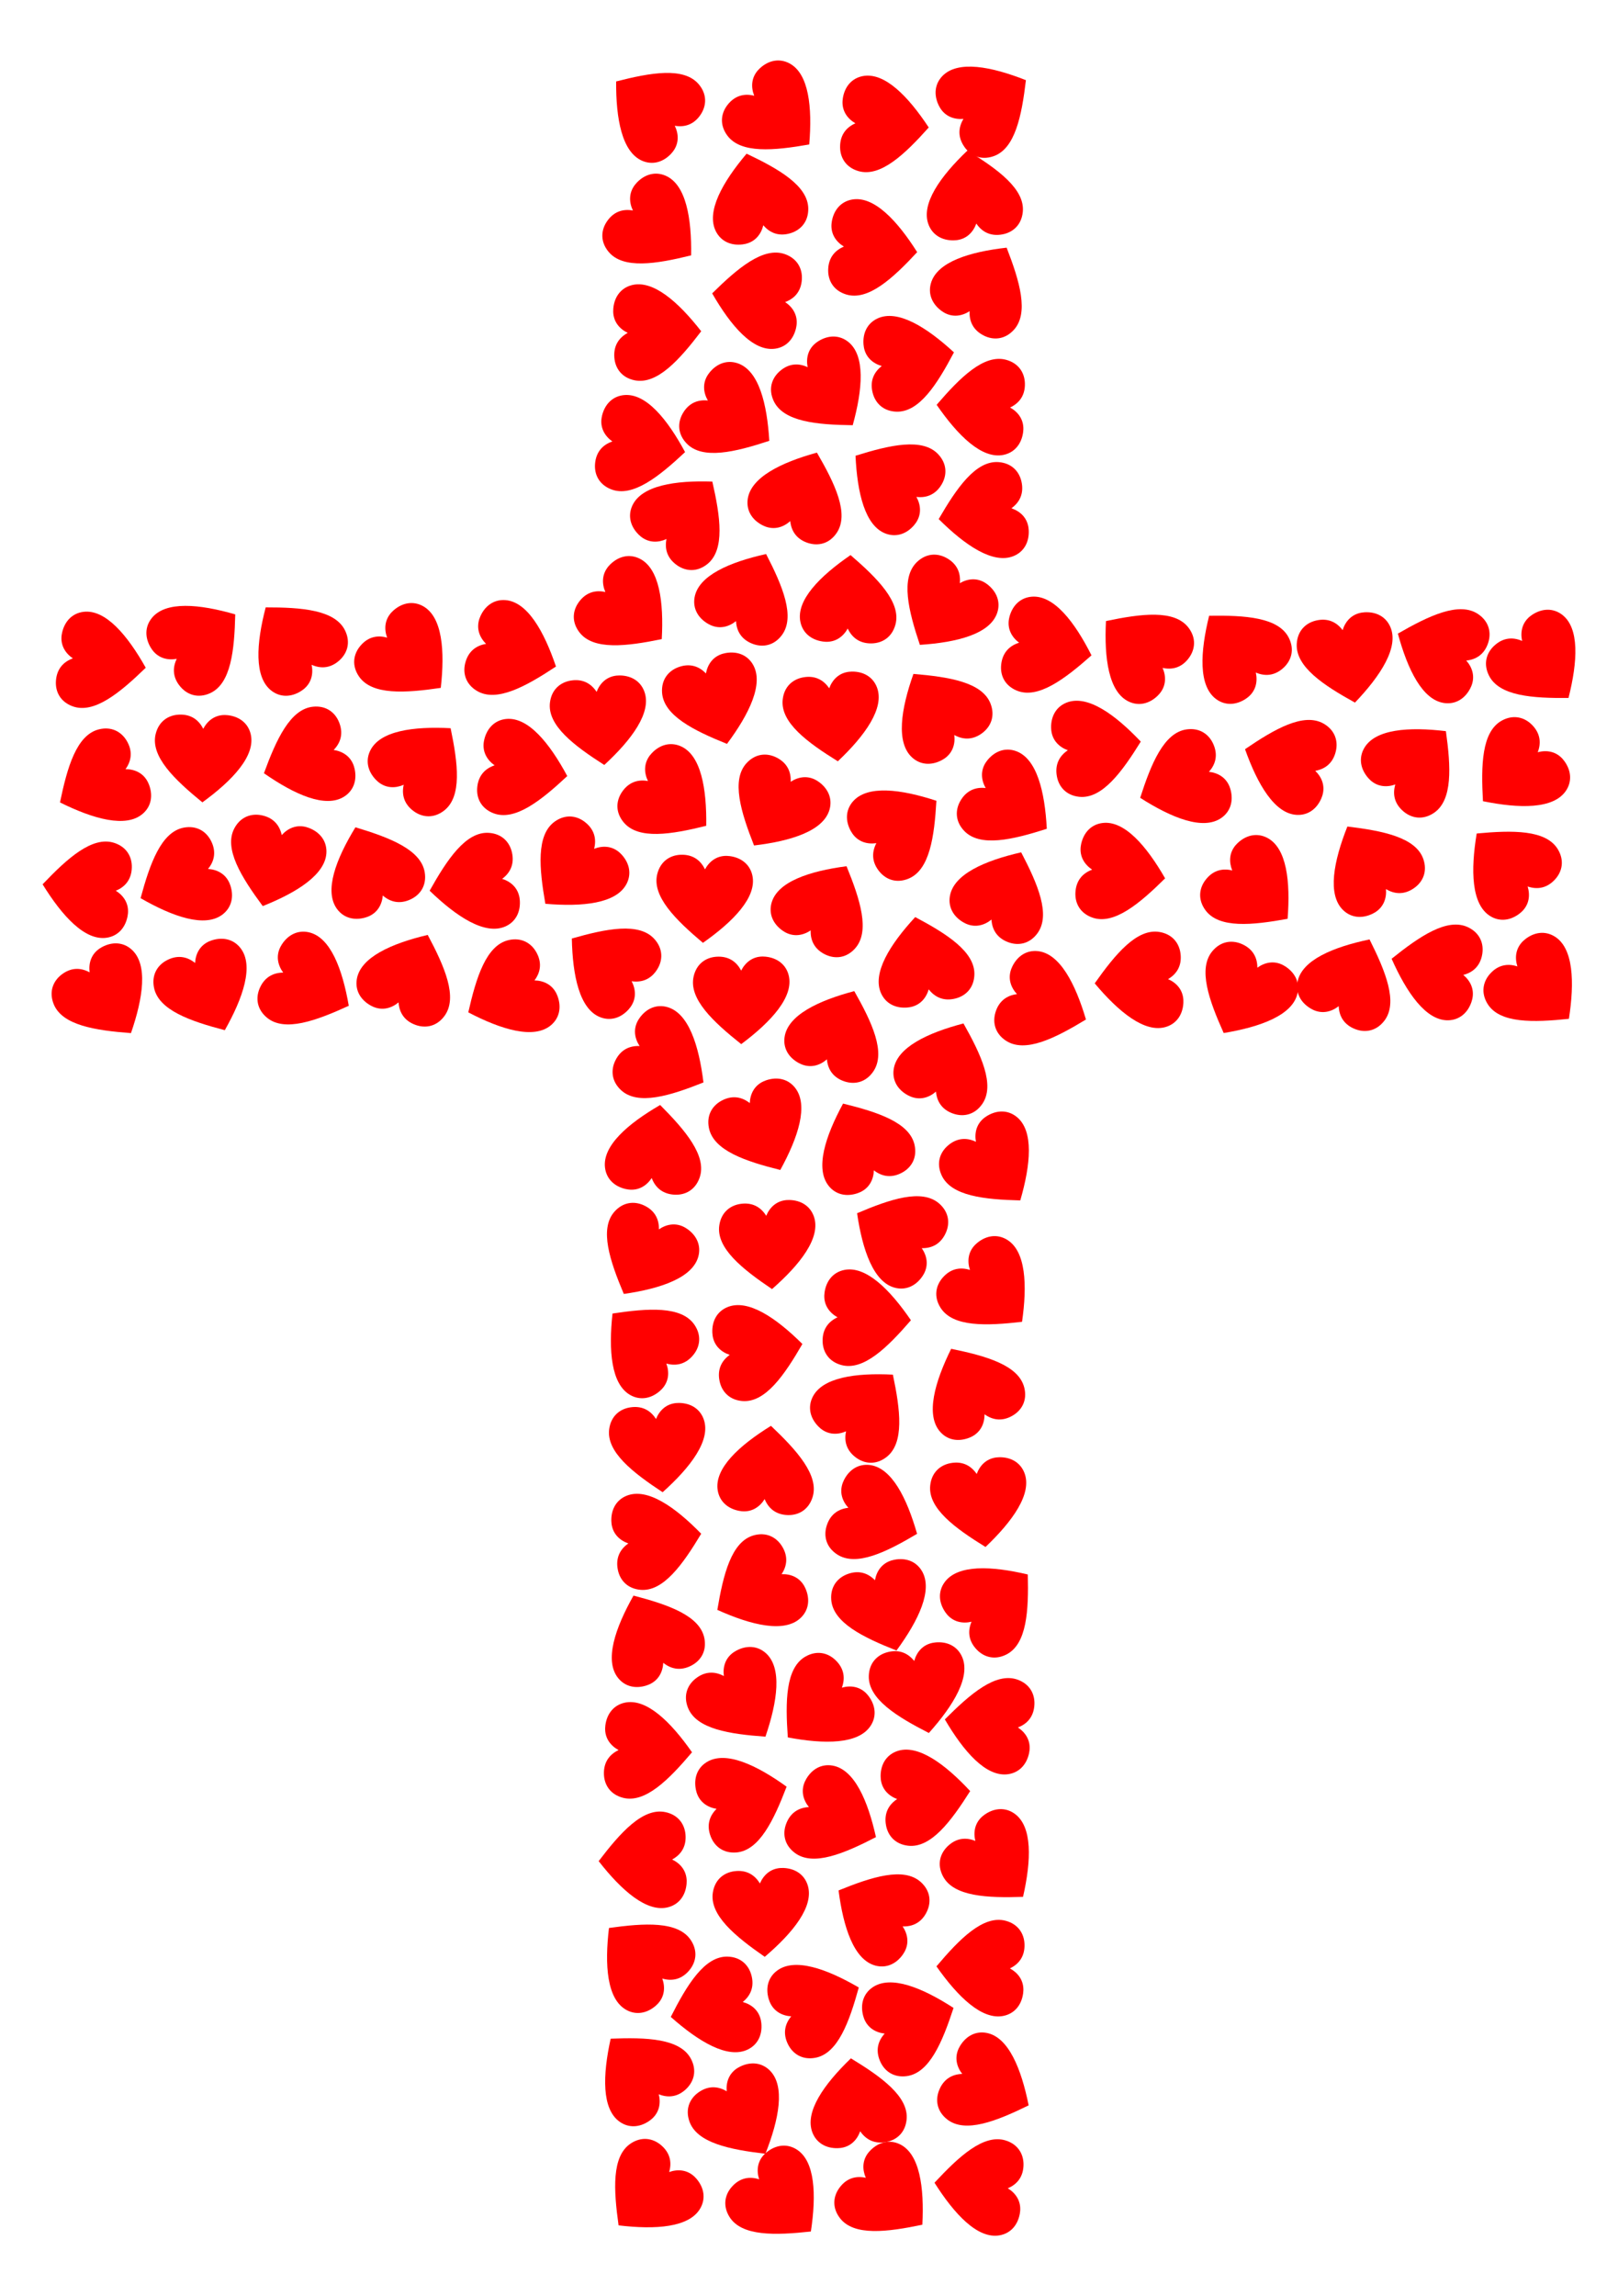 <?xml version="1.0" encoding="utf-8"?>

<!DOCTYPE svg PUBLIC "-//W3C//DTD SVG 1.1//EN" "http://www.w3.org/Graphics/SVG/1.1/DTD/svg11.dtd">
<svg version="1.1" id="Layer_1" xmlns="http://www.w3.org/2000/svg" xmlns:xlink="http://www.w3.org/1999/xlink" x="0px" y="0px"
	 viewBox="0 0 1190.645 1688.964" enable-background="new 0 0 1190.645 1688.964" xml:space="preserve">
<g>
	<path fill="#FF0000" enable-background="new    " d="M517.853,1043.958c-2.685-7.55-9.371-11.88-18.043-12.031
		c-0.754-0.013-1.483,0.013-2.191,0.078c-7.466,0.676-12.383,5.516-14.881,11.75c-3.736-5.932-9.516-9.475-17.413-8.76
		c-0.523,0.047-1.055,0.113-1.596,0.198c-7.807,1.229-14.128,6.536-15.425,15.883c-2.333,16.814,17.289,32.01,39.308,46.529
		C507.981,1079.362,523.357,1059.435,517.853,1043.958z"/>
	<path fill="#FF0000" enable-background="new    " d="M746.483,1333.955c-6.556-4.608-14.514-4.275-21.678,0.616
		c-0.623,0.425-1.203,0.869-1.743,1.33c-5.701,4.868-6.914,11.66-5.348,18.191c-6.478-2.68-13.243-2.229-19.272,2.92
		c-0.399,0.341-0.795,0.702-1.188,1.085c-5.659,5.516-7.749,13.501-3.403,21.878c7.818,15.068,32.614,16.122,58.974,15.236
		C758.898,1368.549,759.922,1343.4,746.483,1333.955z"/>
	<path fill="#FF0000" enable-background="new    " d="M1152.364,581.598c4.459-6.658,3.946-14.607-1.105-21.658
		c-0.439-0.613-0.896-1.183-1.369-1.713c-4.995-5.589-11.813-6.649-18.307-4.936c2.533-6.536,1.929-13.29-3.354-19.202
		c-0.35-0.391-0.72-0.779-1.111-1.163c-5.642-5.534-13.673-7.442-21.949-2.908c-14.888,8.156-15.382,32.969-13.901,59.303
		C1118.058,594.79,1143.224,595.246,1152.364,581.598z"/>
	<path fill="#FF0000" enable-background="new    " d="M311.212,445.798c-7.029-3.847-14.901-2.628-21.473,3.033
		c-0.571,0.492-1.098,0.998-1.584,1.517c-5.121,5.474-5.569,12.36-3.283,18.674c-6.736-1.94-13.409-0.736-18.826,5.054
		c-0.358,0.383-0.712,0.787-1.059,1.211c-5.008,6.114-6.193,14.282-0.938,22.121c9.452,14.101,34.21,12.379,60.306,8.555
		C327.412,478.789,325.621,453.684,311.212,445.798z"/>
	<path fill="#FF0000" enable-background="new    " d="M954.804,722.345c-1.447,7.882,2.182,14.973,9.619,19.437
		c0.646,0.388,1.292,0.729,1.937,1.028c6.805,3.145,13.483,1.409,18.761-2.743c0.272,7.005,3.509,12.962,10.707,16.288
		c0.476,0.22,0.971,0.429,1.482,0.626c7.376,2.836,15.504,1.398,21.298-6.051c10.422-13.399,1.017-36.367-10.803-59.944
		C981.044,696.609,957.769,706.189,954.804,722.345z"/>
	<path fill="#FF0000" enable-background="new    " d="M662.025,1577.113c-7.247-3.42-15.032-1.732-21.254,4.312
		c-0.541,0.525-1.036,1.061-1.49,1.609c-4.785,5.77-4.82,12.67-2.16,18.837c-6.84-1.534-13.429,0.067-18.49,6.171
		c-0.335,0.404-0.664,0.828-0.985,1.272c-4.633,6.402-5.328,14.627,0.386,22.137c10.278,13.51,34.889,10.311,60.71,4.934
		C680.169,1609.077,676.88,1584.123,662.025,1577.113z"/>
	<path fill="#FF0000" enable-background="new    " d="M580.689,46.479c-7.133-3.65-14.968-2.213-21.381,3.628
		c-0.557,0.508-1.07,1.028-1.541,1.56c-4.968,5.614-5.224,12.509-2.763,18.758c-6.788-1.752-13.424-0.363-18.678,5.575
		c-0.348,0.393-0.69,0.806-1.025,1.24c-4.836,6.25-5.794,14.448-0.324,22.138c9.84,13.833,34.541,11.425,60.521,6.878
		C597.798,79.008,595.311,53.962,580.689,46.479z"/>
	<path fill="#FF0000" enable-background="new    " d="M526.899,170.367c3.708,7.104,10.931,10.463,19.54,9.407
		c0.748-0.092,1.467-0.219,2.159-0.381c7.299-1.707,11.496-7.184,13.104-13.704c4.524,5.355,10.741,8.061,18.461,6.256
		c0.511-0.119,1.029-0.259,1.553-0.418c7.56-2.301,13.083-8.435,13.069-17.872c-0.026-16.975-21.569-29.298-45.392-40.615
		C531.756,133.935,519.298,155.805,526.899,170.367z"/>
	<path fill="#FF0000" enable-background="new    " d="M199.917,508.187c6.407,4.813,14.372,4.732,21.686,0.07
		c0.636-0.405,1.229-0.83,1.784-1.274c5.852-4.685,7.28-11.436,5.921-18.012c6.389,2.884,13.166,2.647,19.355-2.309
		c0.41-0.328,0.817-0.677,1.221-1.047c5.831-5.334,8.172-13.249,4.093-21.759c-7.337-15.308-32.087-17.146-58.462-17.095
		C188.603,473.217,186.784,498.321,199.917,508.187z"/>
	<path fill="#FF0000" enable-background="new    " d="M597.894,1568.717c2.958,7.447,9.798,11.531,18.47,11.365
		c0.754-0.014,1.482-0.068,2.187-0.157c7.436-0.948,12.174-5.964,14.443-12.285c3.949,5.792,9.856,9.122,17.721,8.12
		c0.521-0.066,1.05-0.152,1.588-0.257c7.757-1.512,13.881-7.046,14.836-16.435c1.719-16.888-18.444-31.359-40.978-45.065
		C606.47,1532.977,591.831,1553.451,597.894,1568.717z"/>
	<path fill="#FF0000" enable-background="new    " d="M634.792,55.993c-7.862,1.551-13.124,7.531-14.542,16.088
		c-0.123,0.744-0.204,1.469-0.244,2.179c-0.424,7.484,3.645,13.057,9.445,16.44c-6.415,2.827-10.766,8.027-11.215,15.943
		c-0.03,0.524-0.042,1.06-0.037,1.608c0.073,7.903,4.397,14.933,13.454,17.584c16.292,4.769,34.196-12.417,51.781-32.075
		C668.369,70.941,650.907,52.815,634.792,55.993z"/>
	<path fill="#FF0000" enable-background="new    " d="M610.455,595.38c2.144-7.721-0.837-15.108-7.846-20.217
		c-0.609-0.444-1.222-0.842-1.838-1.196c-6.497-3.739-13.303-2.606-18.931,1.058c0.354-7.001-2.339-13.224-9.211-17.179
		c-0.455-0.262-0.928-0.514-1.42-0.755c-7.094-3.483-15.317-2.776-21.753,4.127c-11.576,12.416-4.258,36.131,5.411,60.669
		C582.022,618.671,606.06,611.206,610.455,595.38z"/>
	<path fill="#FF0000" enable-background="new    " d="M248.001,668.593c4.742,6.46,12.39,8.685,20.74,6.336
		c0.726-0.204,1.417-0.439,2.077-0.704c6.956-2.793,10.275-8.843,10.875-15.532c5.283,4.607,11.839,6.34,19.196,3.385
		c0.487-0.196,0.978-0.412,1.472-0.649c7.124-3.421,11.653-10.321,10.209-19.647c-2.599-16.775-25.761-25.689-51.025-33.265
		C247.279,631.846,238.281,655.352,248.001,668.593z"/>
	<path fill="#FF0000" enable-background="new    " d="M78.819,689.698c7.906-1.309,13.348-7.125,15.029-15.635
		c0.146-0.74,0.249-1.462,0.311-2.171c0.654-7.468-3.242-13.163-8.937-16.722c6.498-2.629,11.007-7.693,11.698-15.592
		c0.046-0.523,0.075-1.058,0.087-1.606c0.17-7.901-3.937-15.061-12.909-17.988c-16.138-5.266-34.561,11.363-52.74,30.472
		C45.716,673.727,62.614,692.381,78.819,689.698z"/>
	<path fill="#FF0000" enable-background="new    " d="M785.004,516.748c-7.473,2.893-11.616,9.697-11.526,18.37
		c0.008,0.754,0.055,1.483,0.138,2.188c0.883,7.444,5.858,12.225,12.158,14.549c-5.826,3.899-9.208,9.776-8.274,17.649
		c0.062,0.521,0.143,1.051,0.243,1.59c1.445,7.77,6.925,13.942,16.305,14.979c16.873,1.866,31.519-18.17,45.42-40.584
		C820.667,525.635,800.321,510.818,785.004,516.748z"/>
	<path fill="#FF0000" enable-background="new    " d="M894.986,514.274c6.47,4.728,14.433,4.542,21.685-0.216
		c0.63-0.414,1.218-0.846,1.767-1.298c5.789-4.762,7.128-11.531,5.682-18.089c6.427,2.799,13.2,2.472,19.323-2.564
		c0.405-0.333,0.808-0.688,1.207-1.063c5.76-5.411,7.996-13.356,3.805-21.811c-7.539-15.209-32.311-16.72-58.683-16.32
		C883.211,479.457,881.724,504.583,894.986,514.274z"/>
	<path fill="#FF0000" enable-background="new    " d="M691.84,1053.157c5.303,6.008,13.12,7.537,21.225,4.448
		c0.705-0.269,1.372-0.565,2.005-0.888c6.677-3.407,9.439-9.73,9.436-16.445c5.675,4.115,12.36,5.251,19.422,1.648
		c0.467-0.238,0.937-0.498,1.407-0.778c6.788-4.047,10.68-11.326,8.403-20.484c-4.095-16.474-27.964-23.273-53.805-28.549
		C687.822,1016.623,680.97,1040.842,691.84,1053.157z"/>
	<path fill="#FF0000" enable-background="new    " d="M811.157,605.364c-7.942,1.063-13.563,6.707-15.507,15.16
		c-0.169,0.735-0.294,1.454-0.378,2.16c-0.885,7.444,2.832,13.257,8.413,16.992c-6.577,2.426-11.241,7.347-12.177,15.221
		c-0.062,0.521-0.108,1.056-0.136,1.603c-0.415,7.892,3.467,15.176,12.343,18.381c15.966,5.765,34.897-10.283,53.662-28.818
		C843.748,622.356,827.438,603.186,811.157,605.364z"/>
	<path fill="#FF0000" enable-background="new    " d="M747.501,552.417c-7.564-2.645-15.13-0.154-20.688,6.505
		c-0.483,0.579-0.92,1.164-1.314,1.755c-4.157,6.238-3.472,13.104-0.183,18.96c-6.963-0.812-13.349,1.468-17.745,8.066
		c-0.291,0.437-0.573,0.893-0.847,1.367c-3.94,6.851-3.773,15.103,2.694,21.976c11.631,12.364,35.775,6.615,60.893-1.427
		C768.88,582.314,763.006,557.839,747.501,552.417z"/>
	<path fill="#FF0000" enable-background="new    " d="M1143.885,688.737c-6.864-4.136-14.779-3.245-21.581,2.138
		c-0.591,0.468-1.139,0.951-1.645,1.45c-5.344,5.256-6.078,12.118-4.056,18.521c-6.65-2.218-13.367-1.292-19.019,4.267
		c-0.374,0.368-0.744,0.757-1.108,1.166c-5.258,5.9-6.781,14.012-1.857,22.063c8.858,14.481,33.666,13.79,59.899,11.053
		C1158.7,722.373,1157.954,697.214,1143.885,688.737z"/>
	<path fill="#FF0000" enable-background="new    " d="M61.403,450.035c-7.952,0.99-13.624,6.582-15.646,15.017
		c-0.176,0.733-0.307,1.451-0.398,2.156c-0.954,7.435,2.71,13.283,8.256,17.068c-6.599,2.365-11.308,7.244-12.316,15.108
		c-0.067,0.52-0.117,1.055-0.151,1.601c-0.488,7.888,3.328,15.207,12.174,18.493c15.913,5.912,34.99-9.962,53.924-28.324
		C93.837,467.326,77.703,448.007,61.403,450.035z"/>
	<path fill="#FF0000" enable-background="new    " d="M535.143,961.512c-7.38,3.121-11.313,10.049-10.957,18.715
		c0.031,0.753,0.1,1.48,0.205,2.183c1.111,7.414,6.23,12.04,12.599,14.169c-5.703,4.076-8.903,10.054-7.728,17.895
		c0.078,0.519,0.175,1.047,0.291,1.582c1.682,7.722,7.349,13.723,16.757,14.472c16.922,1.347,30.946-19.129,44.154-41.959
		C571.062,969.301,550.271,955.115,535.143,961.512z"/>
	<path fill="#FF0000" enable-background="new    " d="M640.71,1269.338c4.362-6.722,3.734-14.663-1.419-21.64
		c-0.448-0.606-0.913-1.169-1.394-1.693c-5.076-5.516-11.909-6.477-18.376-4.67c2.438-6.572,1.737-13.316-3.632-19.151
		c-0.355-0.386-0.731-0.769-1.128-1.147c-5.722-5.451-13.779-7.243-21.989-2.59c-14.768,8.371-14.902,33.189-13.04,59.498
		C606.6,1283.026,631.769,1283.117,640.71,1269.338z"/>
	<path fill="#FF0000" enable-background="new    " d="M472.792,118.363c7.395,3.087,15.095,1.046,21.035-5.274
		c0.516-0.549,0.987-1.107,1.415-1.675c4.518-5.982,4.238-12.877,1.301-18.916c6.903,1.221,13.412-0.678,18.19-7.005
		c0.316-0.419,0.625-0.857,0.926-1.315c4.337-6.606,4.657-14.854-1.393-22.097c-10.882-13.029-35.322-8.713-60.872-2.167
		C453.213,87.257,457.634,112.036,472.792,118.363z"/>
	<path fill="#FF0000" enable-background="new    " d="M405.46,754.078c6.123-5.169,7.824-12.951,4.915-21.122
		c-0.253-0.71-0.534-1.384-0.843-2.024c-3.259-6.751-9.52-9.651-16.234-9.796c4.239-5.583,5.522-12.241,2.075-19.382
		c-0.228-0.473-0.477-0.948-0.747-1.424c-3.896-6.876-11.088-10.926-20.294-8.852c-16.56,3.731-23.883,27.444-29.727,53.163
		C368.846,757.29,392.909,764.673,405.46,754.078z"/>
	<path fill="#FF0000" enable-background="new    " d="M553.616,643.792c-1.777-7.814-7.907-12.901-16.501-14.072
		c-0.747-0.102-1.475-0.161-2.185-0.181c-7.493-0.208-12.946,4.02-16.161,9.916c-3.011-6.33-8.335-10.53-16.26-10.75
		c-0.525-0.015-1.061-0.012-1.608,0.009c-7.897,0.301-14.8,4.827-17.188,13.956c-4.297,16.423,13.4,33.823,33.557,50.833
		C539.644,677.787,557.259,659.809,553.616,643.792z"/>
	<path fill="#FF0000" enable-background="new    " d="M741.858,1305.004c7.933-1.131,13.505-6.823,15.376-15.293
		c0.163-0.736,0.282-1.457,0.359-2.163c0.821-7.451-2.946-13.232-8.559-16.919c6.556-2.483,11.177-7.444,12.046-15.325
		c0.057-0.522,0.099-1.057,0.123-1.604c0.347-7.895-3.598-15.145-12.501-18.274c-16.015-5.627-34.808,10.584-53.411,29.279
		C709.122,1288.294,725.597,1307.323,741.858,1305.004z"/>
	<path fill="#FF0000" enable-background="new    " d="M176.889,697.25c-4.963-6.292-12.683-8.251-20.947-5.615
		c-0.718,0.229-1.401,0.488-2.051,0.776c-6.856,3.032-9.962,9.193-10.331,15.899c-5.439-4.422-12.051-5.926-19.302-2.719
		c-0.48,0.212-0.963,0.445-1.448,0.699c-7.002,3.665-11.289,10.718-9.523,19.988c3.178,16.675,26.635,24.783,52.145,31.479
		C178.882,733.95,187.061,710.147,176.889,697.25z"/>
	<path fill="#FF0000" enable-background="new    " d="M445.243,859.146c1.09,7.939,6.754,13.54,15.213,15.455
		c0.735,0.166,1.455,0.289,2.161,0.371c7.447,0.86,13.247-2.877,16.963-8.471c2.449,6.568,7.386,11.215,15.263,12.124
		c0.521,0.06,1.056,0.104,1.603,0.131c7.893,0.388,15.164-3.52,18.338-12.407c5.71-15.986-10.404-34.862-29.003-53.562
		C462.122,826.497,443.008,842.873,445.243,859.146z"/>
	<path fill="#FF0000" enable-background="new    " d="M623.981,251.281c-6.336-4.905-14.302-4.94-21.683-0.384
		c-0.642,0.396-1.241,0.812-1.803,1.248c-5.919,4.6-7.445,11.329-6.181,17.925c-6.347-2.976-13.126-2.837-19.386,2.028
		c-0.414,0.322-0.827,0.665-1.236,1.029c-5.908,5.249-8.363,13.129-4.408,21.697c7.115,15.412,31.836,17.609,58.208,17.94
		C634.786,286.411,636.969,261.337,623.981,251.281z"/>
	<path fill="#FF0000" enable-background="new    " d="M184.46,539.872c-1.904-7.784-8.115-12.771-16.728-13.802
		c-0.749-0.09-1.477-0.137-2.188-0.145c-7.496-0.086-12.879,4.23-15.997,10.177c-3.114-6.281-8.505-10.393-16.433-10.484
		c-0.525-0.006-1.061,0.006-1.608,0.035c-7.891,0.429-14.719,5.066-16.959,14.233c-4.029,16.49,13.947,33.601,34.378,50.281
		C171.042,574.09,188.362,555.828,184.46,539.872z"/>
	<path fill="#FF0000" enable-background="new    " d="M577.318,763.05c-1.041,7.945,2.945,14.842,10.601,18.919
		c0.666,0.354,1.327,0.662,1.987,0.927c6.957,2.792,13.537,0.716,18.596-3.7c0.63,6.982,4.168,12.766,11.527,15.719
		c0.487,0.195,0.991,0.379,1.512,0.549c7.512,2.455,15.555,0.602,20.96-7.134c9.722-13.915-0.846-36.371-13.858-59.313
		C602.207,736.005,579.453,746.764,577.318,763.05z"/>
	<path fill="#FF0000" enable-background="new    " d="M738.639,334.549c7.829-1.706,12.972-7.789,14.221-16.373
		c0.109-0.746,0.175-1.473,0.201-2.184c0.276-7.491-3.902-12.982-9.769-16.25c6.357-2.954,10.605-8.239,10.897-16.162
		c0.019-0.524,0.021-1.061,0.005-1.608c-0.229-7.9-4.692-14.843-13.8-17.314c-16.383-4.445-33.944,13.092-51.135,33.094
		C704.772,320.269,722.59,338.046,738.639,334.549z"/>
	<path fill="#FF0000" enable-background="new    " d="M695.03,1163.92c-4.665,6.515-4.402,14.476,0.426,21.682
		c0.42,0.626,0.858,1.21,1.315,1.755c4.818,5.743,11.599,7.016,18.143,5.507c-2.737,6.454-2.345,13.223,2.751,19.297
		c0.337,0.402,0.695,0.801,1.074,1.197c5.466,5.708,13.433,7.867,21.847,3.594c15.136-7.686,16.407-32.471,15.752-58.838
		C729.732,1151.809,704.593,1150.565,695.03,1163.92z"/>
	<path fill="#FF0000" enable-background="new    " d="M683.346,165.343c2.922,7.461,9.742,11.578,18.415,11.454
		c0.754-0.011,1.482-0.06,2.188-0.147c7.441-0.912,12.202-5.905,14.501-12.215c3.922,5.811,9.812,9.169,17.681,8.205
		c0.521-0.064,1.051-0.147,1.589-0.249c7.764-1.475,13.915-6.979,14.915-16.363c1.8-16.88-18.293-31.447-40.761-45.261
		C692.093,129.645,677.355,150.049,683.346,165.343z"/>
	<path fill="#FF0000" enable-background="new    " d="M658.721,947.246c7.777,1.933,15.079-1.249,19.996-8.395
		c0.427-0.621,0.808-1.244,1.146-1.87c3.561-6.597,2.242-13.37-1.574-18.895c7.008,0.163,13.155-2.699,16.921-9.676
		c0.249-0.462,0.488-0.942,0.716-1.44c3.288-7.186,2.357-15.387-4.719-21.632c-12.727-11.233-36.234-3.271-60.499,7.064
		C634.663,919.459,642.78,943.284,658.721,947.246z"/>
	<path fill="#FF0000" enable-background="new    " d="M464.542,209.83c-7.716,2.163-12.492,8.537-13.235,17.179
		c-0.065,0.751-0.088,1.481-0.072,2.192c0.164,7.494,4.658,12.731,10.706,15.649c-6.173,3.322-10.103,8.847-9.929,16.774
		c0.011,0.525,0.041,1.06,0.089,1.606c0.692,7.873,5.555,14.542,14.792,16.474c16.616,3.476,33.117-15.062,49.105-36.039
		C499.189,222.098,480.358,205.396,464.542,209.83z"/>
	<path fill="#FF0000" enable-background="new    " d="M597.809,1027.937c-3.406,7.253-1.704,15.035,4.351,21.246
		c0.526,0.54,1.063,1.035,1.611,1.487c5.779,4.774,12.679,4.796,18.841,2.126c-1.521,6.843,0.092,13.429,6.205,18.478
		c0.405,0.334,0.829,0.662,1.274,0.982c6.411,4.622,14.637,5.301,22.137-0.427c13.491-10.303,10.247-34.908,4.821-60.719
		C629.739,1009.734,604.791,1013.07,597.809,1027.937z"/>
	<path fill="#FF0000" enable-background="new    " d="M585.826,1580.764c-6.88-4.107-14.792-3.183-21.572,2.227
		c-0.589,0.47-1.135,0.956-1.639,1.456c-5.323,5.279-6.027,12.143-3.98,18.538c-6.659-2.191-13.372-1.237-19.002,4.346
		c-0.373,0.37-0.741,0.76-1.104,1.17c-5.233,5.922-6.723,14.04-1.765,22.07c8.917,14.444,33.723,13.65,59.944,10.806
		C600.78,1614.338,599.93,1589.183,585.826,1580.764z"/>
	<path fill="#FF0000" enable-background="new    " d="M598.949,894.881c-2.601-7.58-9.238-11.984-17.908-12.231
		c-0.754-0.021-1.484-0.003-2.192,0.053c-7.473,0.593-12.444,5.378-15.011,11.584c-3.669-5.973-9.41-9.581-17.314-8.954
		c-0.523,0.042-1.056,0.102-1.598,0.181c-7.82,1.142-14.2,6.378-15.601,15.71c-2.52,16.787,16.931,32.201,38.788,46.963
		C588.683,930.172,604.28,910.418,598.949,894.881z"/>
	<path fill="#FF0000" enable-background="new    " d="M1096.629,673.845c6.818,4.211,14.743,3.406,21.603-1.902
		c0.596-0.461,1.149-0.939,1.661-1.431c5.402-5.198,6.21-12.05,4.258-18.476c6.625,2.291,13.352,1.439,19.065-4.059
		c0.378-0.364,0.752-0.748,1.121-1.153c5.322-5.842,6.934-13.937,2.098-22.041c-8.699-14.577-33.513-14.157-59.774-11.708
		C1082.182,640.049,1082.653,665.214,1096.629,673.845z"/>
	<path fill="#FF0000" enable-background="new    " d="M612.601,1298.662c-7.898-1.352-14.946,2.361-19.32,9.851
		c-0.38,0.651-0.714,1.3-1.004,1.949c-3.063,6.842-1.247,13.499,2.968,18.727c-7.001,0.356-12.919,3.664-16.159,10.901
		c-0.214,0.479-0.417,0.975-0.608,1.489c-2.748,7.41-1.212,15.52,6.306,21.224c13.523,10.261,36.376,0.581,59.811-11.521
		C638.649,1324.593,628.792,1301.434,612.601,1298.662z"/>
	<path fill="#FF0000" enable-background="new    " d="M227.178,685.724c-7.826-1.722-15.04,1.655-19.762,8.93
		c-0.41,0.632-0.774,1.265-1.095,1.9c-3.382,6.69-1.881,13.425,2.083,18.846c-7.01,0.026-13.078,3.052-16.654,10.128
		c-0.237,0.468-0.463,0.955-0.677,1.459c-3.094,7.272-1.941,15.445,5.3,21.497c13.025,10.886,36.309,2.294,60.287-8.692
		C251.976,712.853,243.219,689.255,227.178,685.724z"/>
	<path fill="#FF0000" enable-background="new    " d="M96.743,698.324c-6.015-5.295-13.962-5.832-21.616-1.75
		c-0.665,0.355-1.29,0.732-1.878,1.132c-6.197,4.218-8.144,10.837-7.299,17.499c-6.147-3.37-12.921-3.659-19.476,0.802
		c-0.434,0.295-0.867,0.612-1.299,0.949c-6.227,4.866-9.174,12.576-5.767,21.376c6.129,15.83,30.662,19.58,56.962,21.573
		C105.313,734.065,109.071,709.178,96.743,698.324z"/>
	<path fill="#FF0000" enable-background="new    " d="M371.657,441.397c-7.998-0.495-14.605,3.955-18.148,11.872
		c-0.308,0.688-0.57,1.37-0.789,2.046c-2.309,7.132,0.213,13.555,4.965,18.299c-6.922,1.107-12.45,5.033-14.892,12.576
		c-0.162,0.499-0.31,1.015-0.444,1.546c-1.935,7.662,0.465,15.56,8.553,20.422c14.549,8.746,36.228-3.336,58.224-17.889
		C400.344,464.374,388.052,442.41,371.657,441.397z"/>
	<path fill="#FF0000" enable-background="new    " d="M528.154,1096.281c1.319,7.904,7.142,13.339,15.654,15.009
		c0.74,0.145,1.463,0.247,2.171,0.308c7.469,0.644,13.159-3.259,16.711-8.958c2.637,6.495,7.707,10.997,15.607,11.678
		c0.523,0.045,1.058,0.073,1.606,0.085c7.901,0.16,15.056-3.956,17.972-12.931c5.246-16.144-11.407-34.547-30.539-52.701
		C544.083,1063.157,525.45,1080.079,528.154,1096.281z"/>
	<path fill="#FF0000" enable-background="new    " d="M515.448,1624.136c3.896-7.002,2.731-14.882-2.883-21.494
		c-0.488-0.575-0.99-1.105-1.506-1.594c-5.438-5.159-12.321-5.655-18.651-3.413c1.987-6.723,0.829-13.403-4.923-18.86
		c-0.381-0.361-0.782-0.717-1.203-1.067c-6.079-5.05-14.239-6.292-22.114-1.092c-14.166,9.353-12.617,34.123-8.975,60.245
		C482.344,1640.106,507.462,1638.49,515.448,1624.136z"/>
	<path fill="#FF0000" enable-background="new    " d="M627.011,146.776c-7.89,1.401-13.264,7.28-14.846,15.809
		c-0.137,0.741-0.232,1.465-0.285,2.174c-0.566,7.475,3.396,13.124,9.131,16.617c-6.467,2.705-10.917,7.821-11.516,15.727
		c-0.04,0.523-0.062,1.059-0.068,1.607c-0.078,7.903,4.113,15.014,13.117,17.837c16.198,5.078,34.426-11.765,52.381-31.085
		C660.298,162.359,643.184,143.904,627.011,146.776z"/>
	<path fill="#FF0000" enable-background="new    " d="M733.81,450.782c2.548-7.597-0.039-15.131-6.769-20.603
		c-0.585-0.476-1.175-0.905-1.772-1.292c-6.291-4.077-13.147-3.304-18.96,0.059c0.723-6.973-1.638-13.329-8.292-17.641
		c-0.44-0.285-0.9-0.562-1.378-0.829c-6.9-3.852-15.15-3.579-21.94,2.974c-12.215,11.788-6.157,35.856,2.205,60.87
		C704.189,472.542,728.586,466.355,733.81,450.782z"/>
	<path fill="#FF0000" enable-background="new    " d="M1149.318,451.991c-6.446-4.761-14.41-4.615-21.686,0.107
		c-0.632,0.41-1.223,0.84-1.774,1.289c-5.813,4.733-7.186,11.495-5.773,18.06c-6.413-2.831-13.187-2.539-19.336,2.467
		c-0.407,0.331-0.812,0.684-1.213,1.057c-5.787,5.382-8.064,13.315-3.916,21.792c7.462,15.247,32.226,16.883,58.6,16.617
		C1160.917,486.868,1162.531,461.75,1149.318,451.991z"/>
	<path fill="#FF0000" enable-background="new    " d="M589.162,1190.066c5.817-5.511,7.07-13.378,3.697-21.369
		c-0.293-0.695-0.613-1.351-0.958-1.972c-3.64-6.553-10.057-9.09-16.768-8.85c3.912-5.817,4.812-12.537,0.961-19.469
		c-0.255-0.459-0.531-0.919-0.828-1.379c-4.284-6.641-11.696-10.273-20.768-7.675c-16.319,4.674-22.271,28.768-26.632,54.779
		C552.792,1195.371,577.238,1201.364,589.162,1190.066z"/>
	<path fill="#FF0000" enable-background="new    " d="M1063.04,517.151c7.952,0.988,14.822-3.044,18.848-10.727
		c0.35-0.668,0.654-1.332,0.914-1.993c2.746-6.975,0.627-13.542-3.824-18.571c6.977-0.677,12.738-4.253,15.642-11.631
		c0.192-0.488,0.372-0.994,0.539-1.515c2.405-7.528,0.499-15.559-7.273-20.912c-13.98-9.63-36.365,1.087-59.219,14.251
		C1035.83,492.443,1046.74,515.125,1063.04,517.151z"/>
	<path fill="#FF0000" enable-background="new    " d="M726.068,1495.306c-7.868-1.517-14.992,2.048-19.522,9.445
		c-0.394,0.643-0.741,1.285-1.045,1.928c-3.205,6.776-1.529,13.47,2.576,18.785c-7.007,0.21-12.993,3.394-16.383,10.561
		c-0.224,0.474-0.438,0.967-0.639,1.476c-2.902,7.351-1.536,15.491,5.861,21.351c13.306,10.541,36.356,1.342,60.039-10.268
		C751.568,1521.775,742.197,1498.415,726.068,1495.306z"/>
	<path fill="#FF0000" enable-background="new    " d="M566.242,1522.688c-5.782-5.548-13.7-6.424-21.521-2.674
		c-0.68,0.326-1.32,0.677-1.924,1.051c-6.372,3.948-8.6,10.479-8.041,17.171c-5.997-3.63-12.753-4.209-19.492-0.033
		c-0.446,0.276-0.892,0.574-1.338,0.892c-6.43,4.595-9.704,12.172-6.677,21.11c5.446,16.078,29.796,20.875,55.986,23.992
		C573.273,1558.764,578.094,1534.06,566.242,1522.688z"/>
	<path fill="#FF0000" enable-background="new    " d="M474.138,508.597c-2.794-7.511-9.541-11.743-18.215-11.769
		c-0.754-0.002-1.483,0.035-2.19,0.109c-7.455,0.784-12.302,5.695-14.709,11.964c-3.821-5.877-9.652-9.337-17.538-8.508
		c-0.522,0.055-1.053,0.129-1.593,0.222c-7.788,1.341-14.033,6.739-15.194,16.104c-2.09,16.846,17.75,31.757,39.977,45.956
		C464.778,544.14,479.864,523.993,474.138,508.597z"/>
	<path fill="#FF0000" enable-background="new    " d="M500.767,548.815c-7.37-3.146-15.086-1.167-21.077,5.105
		c-0.521,0.545-0.996,1.1-1.429,1.663c-4.565,5.946-4.341,12.842-1.453,18.905c-6.893-1.276-13.417,0.57-18.245,6.859
		c-0.32,0.416-0.632,0.852-0.936,1.308c-4.39,6.571-4.776,14.816,1.216,22.107c10.777,13.115,35.251,8.996,60.852,2.654
		C520.096,580.076,515.874,555.263,500.767,548.815z"/>
	<path fill="#FF0000" enable-background="new    " d="M1023.028,460.95c-3.267-7.317-10.272-11.11-18.93-10.582
		c-0.753,0.046-1.478,0.13-2.179,0.249c-7.39,1.258-11.913,6.468-13.916,12.878c-4.188-5.621-10.229-8.701-18.045-7.371
		c-0.517,0.088-1.043,0.196-1.576,0.323c-7.687,1.836-13.574,7.621-14.135,17.041c-1.01,16.945,19.741,30.559,42.829,43.31
		C1015.957,497.018,1029.726,475.949,1023.028,460.95z"/>
	<path fill="#FF0000" enable-background="new    " d="M262.548,720.356c-1.249,7.915,2.556,14.914,10.102,19.19
		c0.656,0.372,1.31,0.697,1.962,0.979c6.881,2.973,13.514,1.07,18.686-3.212c0.448,6.996,3.833,12.871,11.111,16.015
		c0.482,0.208,0.981,0.404,1.497,0.588c7.445,2.651,15.534,1.009,21.139-6.583c10.083-13.656,0.106-36.381-12.301-59.655
		C288.136,693.971,265.108,704.13,262.548,720.356z"/>
	<path fill="#FF0000" enable-background="new    " d="M513.972,923.902c1.955-7.771-1.205-15.083-8.337-20.02
		c-0.62-0.429-1.242-0.812-1.866-1.151c-6.586-3.58-13.363-2.281-18.899,1.52c0.183-7.008-2.66-13.163-9.627-16.949
		c-0.461-0.251-0.941-0.491-1.438-0.72c-7.177-3.309-15.38-2.401-21.646,4.656c-11.27,12.695-3.376,36.224,6.888,60.519
		C486.116,947.879,509.964,939.831,513.972,923.902z"/>
	<path fill="#FF0000" enable-background="new    " d="M464.093,1026.275c7.044,3.821,14.911,2.572,21.462-3.114
		c0.569-0.494,1.094-1.002,1.578-1.523c5.101-5.493,5.522-12.38,3.213-18.686c6.744,1.914,13.412,0.686,18.807-5.125
		c0.357-0.384,0.709-0.789,1.054-1.215c4.985-6.132,6.139-14.305,0.855-22.124c-9.505-14.065-34.256-12.25-60.338-8.328
		C447.77,993.344,449.655,1018.443,464.093,1026.275z"/>
	<path fill="#FF0000" enable-background="new    " d="M567.697,664.353c-2.047,7.747,1.026,15.096,8.099,20.118
		c0.615,0.436,1.232,0.826,1.852,1.173c6.543,3.658,13.335,2.439,18.916-1.296c-0.266,7.005,2.504,13.194,9.425,17.062
		c0.458,0.256,0.935,0.502,1.429,0.737c7.137,3.394,15.351,2.583,21.699-4.399c11.419-12.56,3.805-36.181-6.171-60.597
		C595.835,640.707,571.893,648.472,567.697,664.353z"/>
	<path fill="#FF0000" enable-background="new    " d="M489.736,129.209c-7.365-3.156-15.084-1.189-21.084,5.075
		c-0.522,0.544-0.997,1.098-1.431,1.661c-4.574,5.939-4.36,12.836-1.48,18.903c-6.891-1.286-13.418,0.551-18.255,6.833
		c-0.32,0.416-0.633,0.851-0.938,1.306c-4.4,6.565-4.797,14.809,1.184,22.109c10.758,13.131,35.238,9.047,60.848,2.742
		C509.02,160.498,504.834,135.679,489.736,129.209z"/>
	<path fill="#FF0000" enable-background="new    " d="M584.931,799.924c-5.037-6.232-12.781-8.099-21.013-5.364
		c-0.716,0.238-1.395,0.505-2.042,0.8c-6.819,3.114-9.852,9.312-10.14,16.021c-5.492-4.357-12.121-5.781-19.333-2.487
		c-0.477,0.218-0.958,0.457-1.44,0.717c-6.957,3.749-11.16,10.852-9.283,20.101c3.377,16.636,26.929,24.462,52.518,30.853
		C587.363,836.597,595.257,812.698,584.931,799.924z"/>
	<path fill="#FF0000" enable-background="new    " d="M627.506,589.675c-5.193,6.103-5.596,14.058-1.387,21.642
		c0.366,0.659,0.754,1.278,1.164,1.858c4.321,6.126,10.973,7.961,17.62,7.003c-3.266,6.203-3.441,12.981,1.129,19.46
		c0.302,0.429,0.626,0.857,0.971,1.283c4.97,6.144,12.729,8.962,21.47,5.407c15.725-6.394,19.062-30.987,20.612-57.316
		C663.098,580.506,638.151,577.166,627.506,589.675z"/>
	<path fill="#FF0000" enable-background="new    " d="M570.283,256.499c7.943-1.062,13.564-6.705,15.509-15.158
		c0.169-0.735,0.294-1.454,0.378-2.16c0.886-7.444-2.83-13.258-8.411-16.993c6.577-2.425,11.242-7.346,12.179-15.219
		c0.062-0.521,0.108-1.056,0.137-1.603c0.416-7.892-3.465-15.176-12.341-18.382c-15.966-5.767-34.899,10.279-53.665,28.811
		C537.695,239.503,554.002,258.675,570.283,256.499z"/>
	<path fill="#FF0000" enable-background="new    " d="M735.586,1644.187c7.89-1.4,13.266-7.278,14.848-15.806
		c0.138-0.741,0.232-1.465,0.286-2.174c0.568-7.475-3.393-13.125-9.128-16.618c6.468-2.704,10.918-7.819,11.518-15.725
		c0.04-0.523,0.063-1.059,0.068-1.607c0.079-7.903-4.11-15.015-13.114-17.839c-16.197-5.081-34.428,11.759-52.387,31.076
		C702.302,1628.598,719.413,1647.056,735.586,1644.187z"/>
	<path fill="#FF0000" enable-background="new    " d="M830.658,516.067c7.252,3.409,15.034,1.71,21.247-4.342
		c0.54-0.526,1.035-1.063,1.488-1.611c4.777-5.777,4.802-12.677,2.134-18.84c6.842,1.524,13.429-0.086,18.481-6.197
		c0.334-0.404,0.662-0.829,0.983-1.273c4.624-6.409,5.307-14.634-0.418-22.137c-10.297-13.496-34.904-10.261-60.717-4.847
		C812.468,484.129,815.793,509.078,830.658,516.067z"/>
	<path fill="#FF0000" enable-background="new    " d="M763.604,699.592c-7.972-0.807-14.749,3.38-18.599,11.153
		c-0.335,0.676-0.623,1.346-0.868,2.013c-2.587,7.036-0.318,13.552,4.245,18.479c-6.96,0.835-12.638,4.542-15.374,11.983
		c-0.181,0.492-0.349,1.002-0.504,1.527c-2.233,7.581-0.145,15.566,7.746,20.741c14.195,9.309,36.331-1.914,58.88-15.595
		C791.369,723.675,779.946,701.247,763.604,699.592z"/>
	<path fill="#FF0000" enable-background="new    " d="M748.063,821.441c-6.274-4.985-14.238-5.121-21.677-0.659
		c-0.647,0.388-1.252,0.797-1.818,1.226c-5.977,4.524-7.587,11.234-6.408,17.845c-6.309-3.056-13.089-3.003-19.411,1.782
		c-0.418,0.317-0.835,0.654-1.249,1.013c-5.974,5.174-8.529,13.022-4.682,21.64c6.919,15.501,31.61,18.01,57.977,18.675
		C758.423,856.705,760.923,831.66,748.063,821.441z"/>
	<path fill="#FF0000" enable-background="new    " d="M988.386,669.447c5.772,5.558,13.688,6.449,21.516,2.713
		c0.68-0.325,1.321-0.674,1.926-1.047c6.379-3.937,8.619-10.463,8.072-17.156c5.99,3.641,12.745,4.232,19.492,0.068
		c0.447-0.276,0.893-0.572,1.34-0.89c6.438-4.584,9.726-12.154,6.715-21.098c-5.417-16.088-29.758-20.93-55.942-24.094
		C981.42,633.359,976.554,658.054,988.386,669.447z"/>
	<path fill="#FF0000" enable-background="new    " d="M740.808,911.712c-6.908-4.061-14.813-3.085-21.557,2.371
		c-0.586,0.474-1.128,0.963-1.63,1.467c-5.287,5.314-5.946,12.182-3.856,18.564c-6.673-2.146-13.38-1.148-18.972,4.473
		c-0.37,0.372-0.736,0.765-1.096,1.177c-5.194,5.957-6.629,14.085-1.618,22.081c9.014,14.385,33.813,13.425,60.015,10.405
		C755.985,945.186,754.967,920.037,740.808,911.712z"/>
	<path fill="#FF0000" enable-background="new    " d="M372.384,528.848c-7.969,0.838-13.747,6.322-15.929,14.717
		c-0.19,0.73-0.335,1.445-0.439,2.148c-1.095,7.416,2.457,13.332,7.931,17.222c-6.643,2.24-11.443,7.028-12.601,14.871
		c-0.077,0.519-0.137,1.052-0.182,1.598c-0.637,7.877,3.038,15.268,11.82,18.721c15.797,6.213,35.173-9.296,54.453-27.294
		C404.483,546.751,388.719,527.129,372.384,528.848z"/>
	<path fill="#FF0000" enable-background="new    " d="M459.022,290.622c-7.968,0.85-13.738,6.342-15.907,14.74
		c-0.189,0.73-0.333,1.446-0.436,2.149c-1.084,7.417,2.476,13.328,7.956,17.211c-6.639,2.249-11.433,7.044-12.58,14.89
		c-0.076,0.519-0.136,1.052-0.179,1.598c-0.626,7.878,3.06,15.263,11.848,18.704c15.807,6.19,35.16-9.347,54.413-27.374
		C491.147,308.479,475.355,288.88,459.022,290.622z"/>
	<path fill="#FF0000" enable-background="new    " d="M648.454,730.826c3.387,7.262,10.453,10.94,19.101,10.27
		c0.752-0.058,1.476-0.154,2.174-0.285c7.368-1.379,11.806-6.663,13.702-13.105c4.28,5.552,10.37,8.532,18.164,7.074
		c0.516-0.097,1.039-0.213,1.57-0.349c7.656-1.962,13.447-7.843,13.854-17.271c0.732-16.96-20.24-30.231-43.534-42.601
		C654.933,694.647,641.511,715.94,648.454,730.826z"/>
	<path fill="#FF0000" enable-background="new    " d="M456.142,1560.758c6.587,4.563,14.544,4.175,21.673-0.766
		c0.62-0.429,1.197-0.877,1.734-1.342c5.667-4.907,6.833-11.708,5.222-18.227c6.496,2.635,13.258,2.137,19.252-3.053
		c0.397-0.344,0.79-0.708,1.18-1.093c5.621-5.555,7.655-13.554,3.251-21.901c-7.922-15.013-32.725-15.896-59.078-14.828
		C443.489,1526.251,442.639,1551.406,456.142,1560.758z"/>
	<path fill="#FF0000" enable-background="new    " d="M753.832,1083.351c-2.909-7.467-9.721-11.595-18.395-11.487
		c-0.754,0.009-1.482,0.058-2.188,0.143c-7.442,0.898-12.213,5.884-14.523,12.189c-3.911-5.818-9.795-9.187-17.667-8.236
		c-0.521,0.063-1.051,0.145-1.589,0.246c-7.767,1.461-13.927,6.954-14.944,16.336c-1.83,16.876,18.237,31.48,40.68,45.334
		C745.021,1119.033,759.795,1098.656,753.832,1083.351z"/>
	<path fill="#FF0000" enable-background="new    " d="M105.183,598.437c6.018-5.291,7.563-13.105,4.49-21.217
		c-0.267-0.705-0.562-1.373-0.884-2.007c-3.394-6.684-9.711-9.458-16.427-9.469c4.126-5.667,5.275-12.35,1.686-19.419
		c-0.238-0.468-0.496-0.938-0.776-1.409c-4.033-6.796-11.305-10.702-20.467-8.443c-16.482,4.062-23.328,27.918-28.655,53.749
		C68.641,602.383,92.846,609.282,105.183,598.437z"/>
	<path fill="#FF0000" enable-background="new    " d="M954.778,730.775c1.782-7.813-1.54-15.052-8.78-19.83
		c-0.629-0.415-1.259-0.784-1.891-1.109c-6.664-3.433-13.41-1.983-18.861,1.94c0.027-7.01-2.953-13.101-10.001-16.731
		c-0.466-0.24-0.951-0.47-1.454-0.688c-7.249-3.149-15.43-2.059-21.537,5.136c-10.985,12.942-2.57,36.29,8.233,60.351
		C927.462,755.366,951.125,746.789,954.778,730.775z"/>
	<path fill="#FF0000" enable-background="new    " d="M609.929,872.427c5.065,6.21,12.816,8.043,21.036,5.272
		c0.714-0.241,1.393-0.511,2.038-0.809c6.805-3.144,9.811-9.355,10.07-16.065c5.511,4.333,12.146,5.729,19.344,2.403
		c0.476-0.22,0.956-0.461,1.437-0.723c6.941-3.779,11.113-10.901,9.195-20.141c-3.449-16.621-27.035-24.345-52.652-30.624
		C607.338,835.764,599.548,859.698,609.929,872.427z"/>
	<path fill="#FF0000" enable-background="new    " d="M685.025,208.379c-2.186,7.709,0.756,15.112,7.737,20.259
		c0.607,0.447,1.217,0.848,1.831,1.206c6.477,3.774,13.289,2.678,18.936-0.956c-0.392,6.999,2.268,13.236,9.118,17.228
		c0.453,0.264,0.926,0.519,1.416,0.763c7.075,3.521,15.302,2.858,21.775-4.01c11.643-12.354,4.453-36.107-5.085-60.698
		C713.582,185.242,689.505,192.576,685.025,208.379z"/>
	<path fill="#FF0000" enable-background="new    " d="M550.179,367.487c-0.957,7.956,3.102,14.81,10.8,18.806
		c0.669,0.347,1.334,0.648,1.997,0.906c6.986,2.719,13.544,0.574,18.556-3.896c0.704,6.975,4.303,12.721,11.692,15.597
		c0.489,0.19,0.995,0.368,1.518,0.533c7.537,2.376,15.561,0.438,20.884-7.354c9.575-14.017-1.229-36.36-14.482-59.163
		C574.782,340.181,552.142,351.179,550.179,367.487z"/>
	<path fill="#FF0000" enable-background="new    " d="M550.352,1507.474c7.196-3.526,10.737-10.662,9.9-19.295
		c-0.073-0.75-0.182-1.472-0.326-2.168c-1.521-7.34-6.889-11.675-13.367-13.447c5.468-4.386,8.331-10.533,6.722-18.297
		c-0.106-0.514-0.233-1.035-0.379-1.563c-2.109-7.616-8.101-13.293-17.535-13.518c-16.971-0.405-29.835,20.819-41.754,44.347
		C514.055,1501.694,535.603,1514.702,550.352,1507.474z"/>
	<path fill="#FF0000" enable-background="new    " d="M738.824,1482.693c7.814-1.776,12.902-7.906,14.073-16.5
		c0.102-0.747,0.161-1.475,0.181-2.185c0.209-7.493-4.019-12.947-9.915-16.162c6.331-3.01,10.531-8.333,10.751-16.259
		c0.015-0.525,0.012-1.061-0.009-1.608c-0.3-7.897-4.825-14.8-13.955-17.19c-16.422-4.298-33.825,13.396-50.836,33.552
		C704.83,1468.717,722.807,1486.334,738.824,1482.693z"/>
	<path fill="#FF0000" enable-background="new    " d="M490.912,740.713c-7.73-2.112-15.104,0.901-20.184,7.931
		c-0.442,0.611-0.837,1.225-1.189,1.843c-3.712,6.513-2.55,13.314,1.138,18.926c-7.003-0.324-13.214,2.394-17.14,9.283
		c-0.26,0.456-0.51,0.93-0.749,1.423c-3.453,7.109-2.711,15.329,4.218,21.735c12.465,11.524,36.149,4.106,60.646-5.667
		C514.323,769.047,506.757,745.041,490.912,740.713z"/>
	<path fill="#FF0000" enable-background="new    " d="M659.718,1288.194c-7.498,2.826-11.702,9.592-11.691,18.266
		c0.001,0.754,0.041,1.483,0.119,2.19c0.816,7.452,5.747,12.277,12.027,14.658c-5.861,3.846-9.295,9.692-8.432,17.574
		c0.057,0.522,0.133,1.053,0.228,1.592c1.375,7.782,6.799,14.003,16.169,15.125c16.855,2.018,31.681-17.886,45.784-40.173
		C695.3,1297.401,675.088,1282.402,659.718,1288.194z"/>
	<path fill="#FF0000" enable-background="new    " d="M645.668,234.269c-7.255,3.403-10.918,10.476-10.229,19.123
		c0.06,0.752,0.157,1.475,0.289,2.174c1.395,7.365,6.689,11.791,13.135,13.674c-5.542,4.292-8.51,10.389-7.034,18.179
		c0.098,0.516,0.215,1.039,0.352,1.569c1.978,7.651,7.872,13.43,17.301,13.816c16.961,0.695,30.188-20.305,42.507-43.626
		C681.861,240.669,660.54,227.294,645.668,234.269z"/>
	<path fill="#FF0000" enable-background="new    " d="M111.592,454.736c-4.975,6.282-5.098,14.246-0.624,21.678
		c0.389,0.646,0.799,1.25,1.228,1.816c4.534,5.97,11.246,7.569,17.855,6.379c-3.046,6.314-2.982,13.094,1.814,19.408
		c0.317,0.418,0.656,0.834,1.015,1.248c5.184,5.965,13.036,8.508,21.647,4.647c15.49-6.944,17.959-31.639,18.581-58.007
		C146.839,444.319,121.79,441.859,111.592,454.736z"/>
	<path fill="#FF0000" enable-background="new    " d="M589.027,457.621c1.696,7.832,7.772,12.982,16.354,14.243
		c0.746,0.11,1.473,0.177,2.183,0.204c7.491,0.286,12.988-3.885,16.263-9.747c2.945,6.361,8.225,10.616,16.148,10.918
		c0.524,0.02,1.061,0.023,1.608,0.008c7.9-0.219,14.849-4.672,17.333-13.776c4.467-16.377-13.047-33.961-33.026-51.18
		C603.353,423.773,585.552,441.567,589.027,457.621z"/>
	<path fill="#FF0000" enable-background="new    " d="M652,392.574c7.547,2.694,15.129,0.252,20.729-6.372
		c0.487-0.576,0.927-1.158,1.325-1.747c4.197-6.211,3.556-13.081,0.306-18.958c6.958,0.856,13.358-1.382,17.797-7.951
		c0.294-0.435,0.579-0.889,0.855-1.362c3.984-6.825,3.87-15.078-2.552-21.993c-11.551-12.439-35.731-6.846-60.901,1.034
		C630.814,362.54,636.531,387.052,652,392.574z"/>
	<path fill="#FF0000" enable-background="new    " d="M163.873,672.57c6.33-4.914,8.348-12.62,5.775-20.903
		c-0.224-0.72-0.477-1.405-0.76-2.057c-2.98-6.879-9.117-10.033-15.819-10.453c4.464-5.405,6.019-12.005,2.867-19.28
		c-0.209-0.482-0.438-0.966-0.688-1.454c-3.611-7.03-10.631-11.371-19.915-9.676c-16.699,3.05-24.986,26.443-31.879,51.902
		C127.158,674.28,150.898,682.642,163.873,672.57z"/>
	<path fill="#FF0000" enable-background="new    " d="M542.872,267.222c-7.583-2.589-15.131-0.043-20.639,6.658
		c-0.479,0.582-0.911,1.171-1.301,1.765c-4.111,6.269-3.375,13.129-0.044,18.96c-6.969-0.76-13.337,1.566-17.685,8.196
		c-0.288,0.439-0.567,0.897-0.837,1.374c-3.89,6.879-3.661,15.13,2.855,21.956c11.722,12.278,35.822,6.351,60.881-1.875
		C564.471,296.96,558.417,272.529,542.872,267.222z"/>
	<path fill="#FF0000" enable-background="new    " d="M465.239,372.051c-3.282,7.31-1.448,15.062,4.712,21.168
		c0.535,0.531,1.081,1.016,1.636,1.459c5.86,4.675,12.759,4.58,18.874,1.805c-1.404,6.868,0.321,13.425,6.519,18.37
		c0.41,0.327,0.84,0.648,1.29,0.961c6.488,4.512,14.725,5.051,22.126-0.804c13.314-10.531,9.651-35.078,3.787-60.792
		C496.855,353.307,471.968,357.067,465.239,372.051z"/>
	<path fill="#FF0000" enable-background="new    " d="M240.218,626.525c0.08-8.013-4.706-14.381-12.796-17.509
		c-0.703-0.272-1.397-0.498-2.084-0.682c-7.242-1.937-13.525,0.914-18.017,5.906c-1.464-6.855-5.671-12.173-13.33-14.222
		c-0.507-0.136-1.029-0.257-1.567-0.363c-7.752-1.535-15.515,1.27-19.952,9.598c-7.982,14.982,5.206,36.007,20.878,57.22
		C218.756,656.362,240.054,642.95,240.218,626.525z"/>
	<path fill="#FF0000" enable-background="new    " d="M553.94,488.582c-4.132-6.866-11.545-9.78-20.075-8.204
		c-0.741,0.137-1.451,0.308-2.132,0.512c-7.182,2.146-11.039,7.868-12.248,14.474c-4.84-5.071-11.21-7.394-18.807-5.124
		c-0.503,0.15-1.011,0.321-1.525,0.512c-7.407,2.756-12.547,9.214-11.96,18.632c1.056,16.942,23.307,27.935,47.774,37.785
		C551.303,525.242,562.41,502.656,553.94,488.582z"/>
	<path fill="#FF0000" enable-background="new    " d="M645.297,505.519c-2.891-7.474-9.693-11.619-18.366-11.532
		c-0.754,0.008-1.483,0.054-2.188,0.138c-7.444,0.88-12.227,5.854-14.553,12.153c-3.897-5.827-9.773-9.211-17.646-8.28
		c-0.521,0.062-1.052,0.142-1.59,0.242c-7.77,1.442-13.944,6.92-14.984,16.3c-1.871,16.872,18.16,31.525,40.569,45.434
		C636.398,541.18,651.222,520.839,645.297,505.519z"/>
	<path fill="#FF0000" enable-background="new    " d="M759.27,438.895c-7.989,0.629-13.908,5.959-16.309,14.294
		c-0.209,0.725-0.373,1.436-0.495,2.136c-1.289,7.385,2.106,13.392,7.476,17.424c-6.699,2.064-11.624,6.725-12.987,14.535
		c-0.09,0.517-0.165,1.048-0.223,1.593c-0.844,7.858,2.636,15.342,11.325,19.025c15.629,6.626,35.405-8.369,55.15-25.855
		C790.888,457.635,775.645,437.606,759.27,438.895z"/>
	<path fill="#FF0000" enable-background="new    " d="M492.007,1402.771c7.715-2.165,12.49-8.541,13.231-17.183
		c0.064-0.751,0.087-1.481,0.072-2.192c-0.166-7.494-4.661-12.73-10.71-15.646c6.172-3.323,10.101-8.85,9.925-16.776
		c-0.012-0.525-0.041-1.06-0.089-1.606c-0.695-7.872-5.559-14.54-14.797-16.47c-16.617-3.472-33.113,15.071-49.095,36.052
		C457.357,1390.513,476.192,1407.209,492.007,1402.771z"/>
	<path fill="#FF0000" enable-background="new    " d="M693.439,55.972c-5.547,5.782-6.424,13.7-2.674,21.521
		c0.326,0.68,0.677,1.32,1.051,1.924c3.949,6.372,10.479,8.6,17.171,8.041c-3.63,5.997-4.208,12.753-0.032,19.492
		c0.276,0.446,0.574,0.892,0.892,1.338c4.596,6.429,12.172,9.704,21.11,6.676c16.078-5.446,20.874-29.797,23.99-55.987
		C729.514,48.939,704.81,44.119,693.439,55.972z"/>
	<path fill="#FF0000" enable-background="new    " d="M641.97,1461.871c-6.577,4.578-8.994,12.168-6.856,20.574
		c0.186,0.731,0.404,1.428,0.652,2.094c2.617,7.025,8.582,10.494,15.253,11.262c-4.739,5.166-6.635,11.675-3.867,19.105
		c0.183,0.492,0.387,0.988,0.612,1.488c3.241,7.208,10.025,11.909,19.384,10.7c16.835-2.176,26.33-25.106,34.538-50.172
		C678.724,1462.075,655.452,1452.488,641.97,1461.871z"/>
	<path fill="#FF0000" enable-background="new    " d="M1003.738,550.516c-3.897,7.002-2.733,14.882,2.881,21.494
		c0.488,0.575,0.99,1.105,1.505,1.594c5.438,5.16,12.32,5.656,18.65,3.415c-1.988,6.722-0.831,13.403,4.92,18.861
		c0.381,0.361,0.782,0.717,1.203,1.068c6.078,5.051,14.238,6.294,22.114,1.095c14.167-9.352,12.621-34.122,8.983-60.244
		C1036.843,534.55,1011.725,536.163,1003.738,550.516z"/>
	<path fill="#FF0000" enable-background="new    " d="M519.961,1296.163c-6.798,4.243-9.591,11.703-7.876,20.206
		c0.149,0.739,0.332,1.446,0.546,2.124c2.263,7.146,8.047,10.91,14.671,12.011c-4.991,4.922-7.211,11.329-4.817,18.888
		c0.158,0.5,0.337,1.006,0.536,1.516c2.876,7.361,9.417,12.396,18.825,11.655c16.923-1.332,27.552-23.759,37.003-48.382
		C556.658,1298.204,533.895,1287.465,519.961,1296.163z"/>
	<path fill="#FF0000" enable-background="new    " d="M954.353,599.391c8.004,0.379,14.547-4.165,17.975-12.132
		c0.298-0.693,0.55-1.378,0.759-2.057c2.206-7.164-0.408-13.55-5.228-18.225c6.905-1.207,12.377-5.212,14.71-12.789
		c0.154-0.502,0.295-1.019,0.422-1.552c1.824-7.69-0.689-15.552-8.846-20.297c-14.673-8.536-36.176,3.856-57.961,18.724
		C925.339,576.829,937.946,598.614,954.353,599.391z"/>
	<path fill="#FF0000" enable-background="new    " d="M932.301,616.152c-7.158-3.602-14.983-2.111-21.356,3.773
		c-0.554,0.511-1.063,1.035-1.53,1.57c-4.929,5.648-5.139,12.545-2.636,18.776c-6.799-1.706-13.426-0.272-18.64,5.701
		c-0.345,0.395-0.684,0.811-1.017,1.246c-4.794,6.283-5.696,14.487-0.174,22.14c9.933,13.766,34.617,11.19,60.566,6.467
		C949.63,648.564,946.974,623.535,932.301,616.152z"/>
	<path fill="#FF0000" enable-background="new    " d="M454.762,1234.149c4.967,6.288,12.689,8.242,20.951,5.599
		c0.718-0.23,1.401-0.489,2.05-0.777c6.853-3.037,9.956-9.201,10.319-15.906c5.443,4.418,12.055,5.917,19.304,2.705
		c0.48-0.213,0.963-0.446,1.448-0.701c6.999-3.67,11.281-10.726,9.508-19.995c-3.19-16.673-26.653-24.763-52.168-31.441
		C452.743,1197.451,444.58,1221.26,454.762,1234.149z"/>
	<path fill="#FF0000" enable-background="new    " d="M657.607,786.727c-1.057,7.943,2.916,14.847,10.564,18.94
		c0.665,0.356,1.326,0.665,1.985,0.931c6.951,2.806,13.536,0.743,18.603-3.663c0.617,6.983,4.143,12.774,11.495,15.742
		c0.487,0.196,0.99,0.381,1.511,0.552c7.507,2.47,15.554,0.633,20.974-7.092c9.75-13.896-0.774-36.373-13.741-59.34
		C682.549,759.731,659.774,770.444,657.607,786.727z"/>
	<path fill="#FF0000" enable-background="new    " d="M441.751,748.228c7.475,2.888,15.117,0.642,20.887-5.834
		c0.501-0.563,0.957-1.133,1.37-1.712c4.356-6.101,3.893-12.985,0.795-18.944c6.933,1.036,13.389-1.036,17.996-7.489
		c0.305-0.427,0.602-0.874,0.89-1.34c4.159-6.72,4.258-14.973-1.983-22.052c-11.226-12.733-35.542-7.766-60.908-0.538
		C421.348,717.657,426.429,742.309,441.751,748.228z"/>
	<path fill="#FF0000" enable-background="new    " d="M746.045,408.934c7.385-3.111,11.326-10.034,10.981-18.701
		c-0.03-0.753-0.098-1.48-0.203-2.183c-1.101-7.415-6.214-12.048-12.58-14.186c5.709-4.068,8.917-10.042,7.752-17.884
		c-0.077-0.519-0.173-1.047-0.289-1.582c-1.672-7.724-7.331-13.732-16.737-14.494c-16.92-1.369-30.971,19.088-44.209,41.9
		C710.136,401.099,730.908,415.312,746.045,408.934z"/>
	<path fill="#FF0000" enable-background="new    " d="M461.106,650.055c3.661-7.128,2.236-14.965-3.595-21.386
		c-0.507-0.558-1.026-1.071-1.558-1.543c-5.606-4.976-12.501-5.243-18.754-2.792c1.762-6.785,0.384-13.424-5.546-18.687
		c-0.392-0.348-0.805-0.691-1.238-1.027c-6.243-4.846-14.44-5.816-22.138-0.358c-13.848,9.818-11.477,34.523-6.97,60.51
		C428.55,667.114,453.601,664.666,461.106,650.055z"/>
	<path fill="#FF0000" enable-background="new    " d="M644.203,1445.789c7.745,2.057,15.097-1.007,20.128-8.074
		c0.437-0.614,0.828-1.231,1.176-1.851c3.666-6.539,2.456-13.332-1.272-18.918c7.005,0.275,13.197-2.488,17.074-9.404
		c0.257-0.458,0.503-0.934,0.739-1.428c3.403-7.133,2.603-15.348-4.372-21.705c-12.546-11.435-36.177-3.85-60.604,6.095
		C620.592,1417.621,628.327,1441.572,644.203,1445.789z"/>
	<path fill="#FF0000" enable-background="new    " d="M563.393,1215.814c-6.036-5.271-13.986-5.775-21.623-1.663
		c-0.664,0.358-1.287,0.738-1.873,1.14c-6.18,4.243-8.1,10.87-7.228,17.529c-6.16-3.345-12.936-3.606-19.472,0.881
		c-0.433,0.297-0.865,0.615-1.295,0.954c-6.207,4.892-9.123,12.613-5.68,21.4c6.193,15.805,30.742,19.456,57.049,21.341
		C572.108,1251.52,575.765,1226.618,563.393,1215.814z"/>
	<path fill="#FF0000" enable-background="new    " d="M253.39,585.856c6.731-4.348,9.409-11.849,7.564-20.325
		c-0.16-0.737-0.354-1.441-0.579-2.115c-2.373-7.111-8.214-10.784-14.855-11.783c4.915-4.998,7.035-11.439,4.525-18.96
		c-0.166-0.498-0.353-1.001-0.56-1.508c-2.989-7.316-9.607-12.249-19.002-11.364c-16.9,1.592-27.182,24.181-36.253,48.947
		C216.665,584.381,239.592,594.767,253.39,585.856z"/>
	<path fill="#FF0000" enable-background="new    " d="M858.204,755.273c7.633-2.439,12.178-8.981,12.61-17.644
		c0.038-0.753,0.035-1.483-0.006-2.193c-0.433-7.484-5.112-12.555-11.261-15.254c6.05-3.541,9.779-9.204,9.32-17.12
		c-0.03-0.524-0.079-1.058-0.147-1.602c-0.975-7.843-6.074-14.333-15.374-15.932c-16.73-2.877-32.554,16.242-47.778,37.779
		C823.139,744.258,842.557,760.272,858.204,755.273z"/>
	<path fill="#FF0000" enable-background="new    " d="M898.818,601.586c6.554-4.61,8.934-12.212,6.754-20.608
		c-0.189-0.73-0.411-1.426-0.662-2.09c-2.652-7.011-8.634-10.451-15.309-11.187c4.713-5.189,6.578-11.708,3.772-19.124
		c-0.186-0.491-0.392-0.986-0.619-1.485c-3.276-7.192-10.083-11.86-19.436-10.604c-16.824,2.259-26.205,25.236-34.29,50.341
		C862.064,601.564,885.383,611.036,898.818,601.586z"/>
	<path fill="#FF0000" enable-background="new    " d="M371.846,681.462c7.337-3.221,11.174-10.202,10.701-18.863
		c-0.041-0.753-0.12-1.479-0.235-2.18c-1.212-7.398-6.394-11.954-12.791-13.996c5.647-4.153,8.765-10.174,7.484-17.998
		c-0.085-0.518-0.189-1.044-0.313-1.578c-1.787-7.698-7.536-13.621-16.952-14.242c-16.939-1.116-30.683,19.549-43.577,42.557
		C335.824,674.164,356.806,688.065,371.846,681.462z"/>
	<path fill="#FF0000" enable-background="new    " d="M698.995,659.18c-1.314,7.905,2.433,14.934,9.944,19.272
		c0.653,0.377,1.304,0.708,1.954,0.995c6.857,3.03,13.505,1.182,18.712-3.059c0.39,6.999,3.727,12.902,10.979,16.106
		c0.48,0.212,0.978,0.413,1.492,0.601c7.423,2.712,15.525,1.137,21.193-6.409c10.195-13.573,0.405-36.379-11.81-59.754
		C724.799,633.007,701.688,642.976,698.995,659.18z"/>
	<path fill="#FF0000" enable-background="new    " d="M580.346,717.27c-2.001-7.759-8.274-12.669-16.898-13.592
		c-0.75-0.08-1.479-0.119-2.19-0.118c-7.496,0.007-12.826,4.39-15.869,10.376c-3.192-6.241-8.633-10.286-16.562-10.278
		c-0.525,0-1.061,0.019-1.607,0.055c-7.885,0.527-14.655,5.249-16.781,14.444c-3.823,16.539,14.365,33.425,35.002,49.849
		C567.355,751.652,584.447,733.176,580.346,717.27z"/>
	<path fill="#FF0000" enable-background="new    " d="M272.324,552.343c-3.421,7.246-1.734,15.031,4.309,21.254
		c0.525,0.541,1.061,1.037,1.608,1.49c5.77,4.786,12.67,4.821,18.837,2.163c-1.535,6.84,0.065,13.429,6.168,18.491
		c0.404,0.335,0.828,0.664,1.272,0.985c6.401,4.634,14.626,5.33,22.137-0.383c13.512-10.276,10.316-34.888,4.942-60.709
		C304.29,534.204,279.336,537.489,272.324,552.343z"/>
	<path fill="#FF0000" enable-background="new    " d="M678.276,1155.325c-4.178-6.838-11.611-9.702-20.13-8.068
		c-0.74,0.142-1.449,0.318-2.129,0.526c-7.168,2.195-10.986,7.942-12.15,14.556c-4.874-5.038-11.26-7.318-18.841-4.997
		c-0.502,0.154-1.009,0.328-1.521,0.522c-7.388,2.806-12.485,9.298-11.834,18.713c1.17,16.935,23.495,27.777,48.027,37.462
		C675.886,1192.002,686.841,1169.341,678.276,1155.325z"/>
	<path fill="#FF0000" enable-background="new    " d="M511.108,439.471c-1.357,7.897,2.351,14.947,9.838,19.327
		c0.651,0.381,1.3,0.715,1.948,1.006c6.84,3.068,13.498,1.256,18.729-2.955c0.351,7.001,3.656,12.922,10.89,16.166
		c0.479,0.215,0.975,0.418,1.489,0.609c7.408,2.753,15.519,1.222,21.228-6.292c10.27-13.516,0.606-36.376-11.48-59.819
		C537.056,413.441,513.89,423.283,511.108,439.471z"/>
	<path fill="#FF0000" enable-background="new    " d="M461.122,1100.188c-7.43,3.001-11.474,9.864-11.259,18.535
		c0.019,0.754,0.076,1.482,0.17,2.186c0.99,7.431,6.034,12.139,12.367,14.372c-5.769,3.983-9.065,9.908-8.018,17.767
		c0.069,0.52,0.158,1.049,0.266,1.586c1.557,7.748,7.126,13.84,16.52,14.741c16.898,1.621,31.252-18.624,44.828-41.237
		C496.91,1108.558,476.352,1094.037,461.122,1100.188z"/>
	<path fill="#FF0000" enable-background="new    " d="M470.45,410.784c-7.235-3.444-15.026-1.782-21.268,4.24
		c-0.543,0.523-1.04,1.058-1.496,1.604c-4.804,5.754-4.862,12.654-2.224,18.83c-6.835-1.557-13.429,0.022-18.51,6.108
		c-0.336,0.403-0.666,0.826-0.989,1.268c-4.655,6.387-5.377,14.609,0.312,22.138c10.233,13.545,34.854,10.428,60.693,5.138
		C488.486,442.809,485.281,417.844,470.45,410.784z"/>
	<path fill="#FF0000" enable-background="new    " d="M594.296,1386.447c-2.5-7.613-9.079-12.104-17.746-12.466
		c-0.753-0.031-1.483-0.023-2.193,0.024c-7.48,0.494-12.513,5.214-15.162,11.385c-3.59-6.021-9.283-9.703-17.195-9.181
		c-0.524,0.035-1.057,0.088-1.6,0.16c-7.834,1.039-14.283,6.19-15.807,15.503c-2.741,16.753,16.506,32.421,38.166,47.47
		C583.566,1421.6,599.421,1402.052,594.296,1386.447z"/>
	<path fill="#FF0000" enable-background="new    " d="M621.067,934.15c-7.835,1.681-12.997,7.747-14.274,16.327
		c-0.111,0.746-0.179,1.473-0.208,2.183c-0.3,7.49,3.86,12.995,9.716,16.281c-6.367,2.933-10.632,8.204-10.949,16.127
		c-0.021,0.524-0.025,1.061-0.011,1.608c0.204,7.9,4.644,14.858,13.744,17.359c16.369,4.498,33.986-12.982,51.242-32.928
		C654.888,948.539,637.128,930.704,621.067,934.15z"/>
	<path fill="#FF0000" enable-background="new    " d="M460.869,1478.368c7.004,3.894,14.883,2.727,21.493-2.889
		c0.575-0.488,1.105-0.99,1.594-1.506c5.158-5.44,5.651-12.322,3.408-18.652c6.723,1.985,13.404,0.825,18.859-4.928
		c0.361-0.381,0.717-0.782,1.067-1.203c5.049-6.08,6.288-14.24,1.086-22.114c-9.357-14.163-34.127-12.607-60.248-8.958
		C444.889,1445.269,446.513,1470.386,460.869,1478.368z"/>
	<path fill="#FF0000" enable-background="new    " d="M571.603,1449.657c-6.355,4.882-8.412,12.577-5.882,20.874
		c0.22,0.721,0.47,1.407,0.749,2.061c2.945,6.894,9.065,10.079,15.765,10.533c-4.491,5.382-6.08,11.974-2.965,19.266
		c0.206,0.483,0.433,0.969,0.681,1.457c3.576,7.048,10.573,11.425,19.865,9.777c16.714-2.965,25.121-26.316,32.143-51.739
		C608.326,1448.134,584.629,1439.65,571.603,1449.657z"/>
	<path fill="#FF0000" enable-background="new    " d="M671.325,557.275c5.974,5.341,13.917,5.938,21.602,1.915
		c0.668-0.35,1.296-0.723,1.886-1.118c6.229-4.17,8.226-10.775,7.431-17.443c6.121,3.417,12.893,3.757,19.481-0.654
		c0.436-0.292,0.872-0.605,1.306-0.939c6.264-4.819,9.27-12.506,5.929-21.332c-6.009-15.876-30.513-19.813-56.796-22.005
		C663.027,521.469,659.079,546.327,671.325,557.275z"/>
	<path fill="#FF0000" enable-background="new    " d="M1065.822,750.464c8.01-0.237,14.183-5.271,16.989-13.479
		c0.244-0.713,0.443-1.416,0.599-2.109c1.649-7.313-1.448-13.479-6.615-17.769c6.792-1.734,11.939-6.148,13.683-13.883
		c0.115-0.512,0.216-1.039,0.301-1.58c1.227-7.807-1.883-15.453-10.381-19.556c-15.286-7.382-35.772,6.627-56.349,23.127
		C1035.158,730.2,1049.403,750.951,1065.822,750.464z"/>
	<path fill="#FF0000" enable-background="new    " d="M459.601,1252.428c-7.817,1.761-12.917,7.88-14.105,16.473
		c-0.103,0.747-0.164,1.474-0.185,2.185c-0.223,7.493,3.994,12.955,9.883,16.181c-6.336,2.998-10.547,8.313-10.783,16.238
		c-0.016,0.525-0.014,1.061,0.006,1.608c0.285,7.898,4.796,14.81,13.921,17.217c16.414,4.33,33.851-13.331,50.901-33.453
		C493.567,1266.469,475.625,1248.818,459.601,1252.428z"/>
	<path fill="#FF0000" enable-background="new    " d="M639.814,1077.555c-7.964-0.885-14.781,3.237-18.706,10.972
		c-0.341,0.672-0.636,1.34-0.888,2.005c-2.655,7.01-0.45,13.549,4.066,18.519c-6.968,0.768-12.681,4.419-15.489,11.834
		c-0.186,0.491-0.359,0.999-0.519,1.522c-2.307,7.559-0.296,15.564,7.545,20.815c14.104,9.446,36.347-1.562,59.029-15.023
		C667.344,1101.906,656.139,1079.368,639.814,1077.555z"/>
	<path fill="#FF0000" enable-background="new    " d="M707.673,1218.047c-3.5-7.208-10.622-10.776-19.259-9.97
		c-0.751,0.07-1.473,0.177-2.169,0.318c-7.346,1.494-11.7,6.847-13.496,13.318c-4.366-5.484-10.502-8.369-18.272-6.789
		c-0.514,0.104-1.036,0.229-1.565,0.373c-7.624,2.081-13.323,8.052-13.582,17.485c-0.467,16.969,20.709,29.912,44.194,41.916
		C701.759,1254.322,714.847,1232.823,707.673,1218.047z"/>
</g>
</svg>
